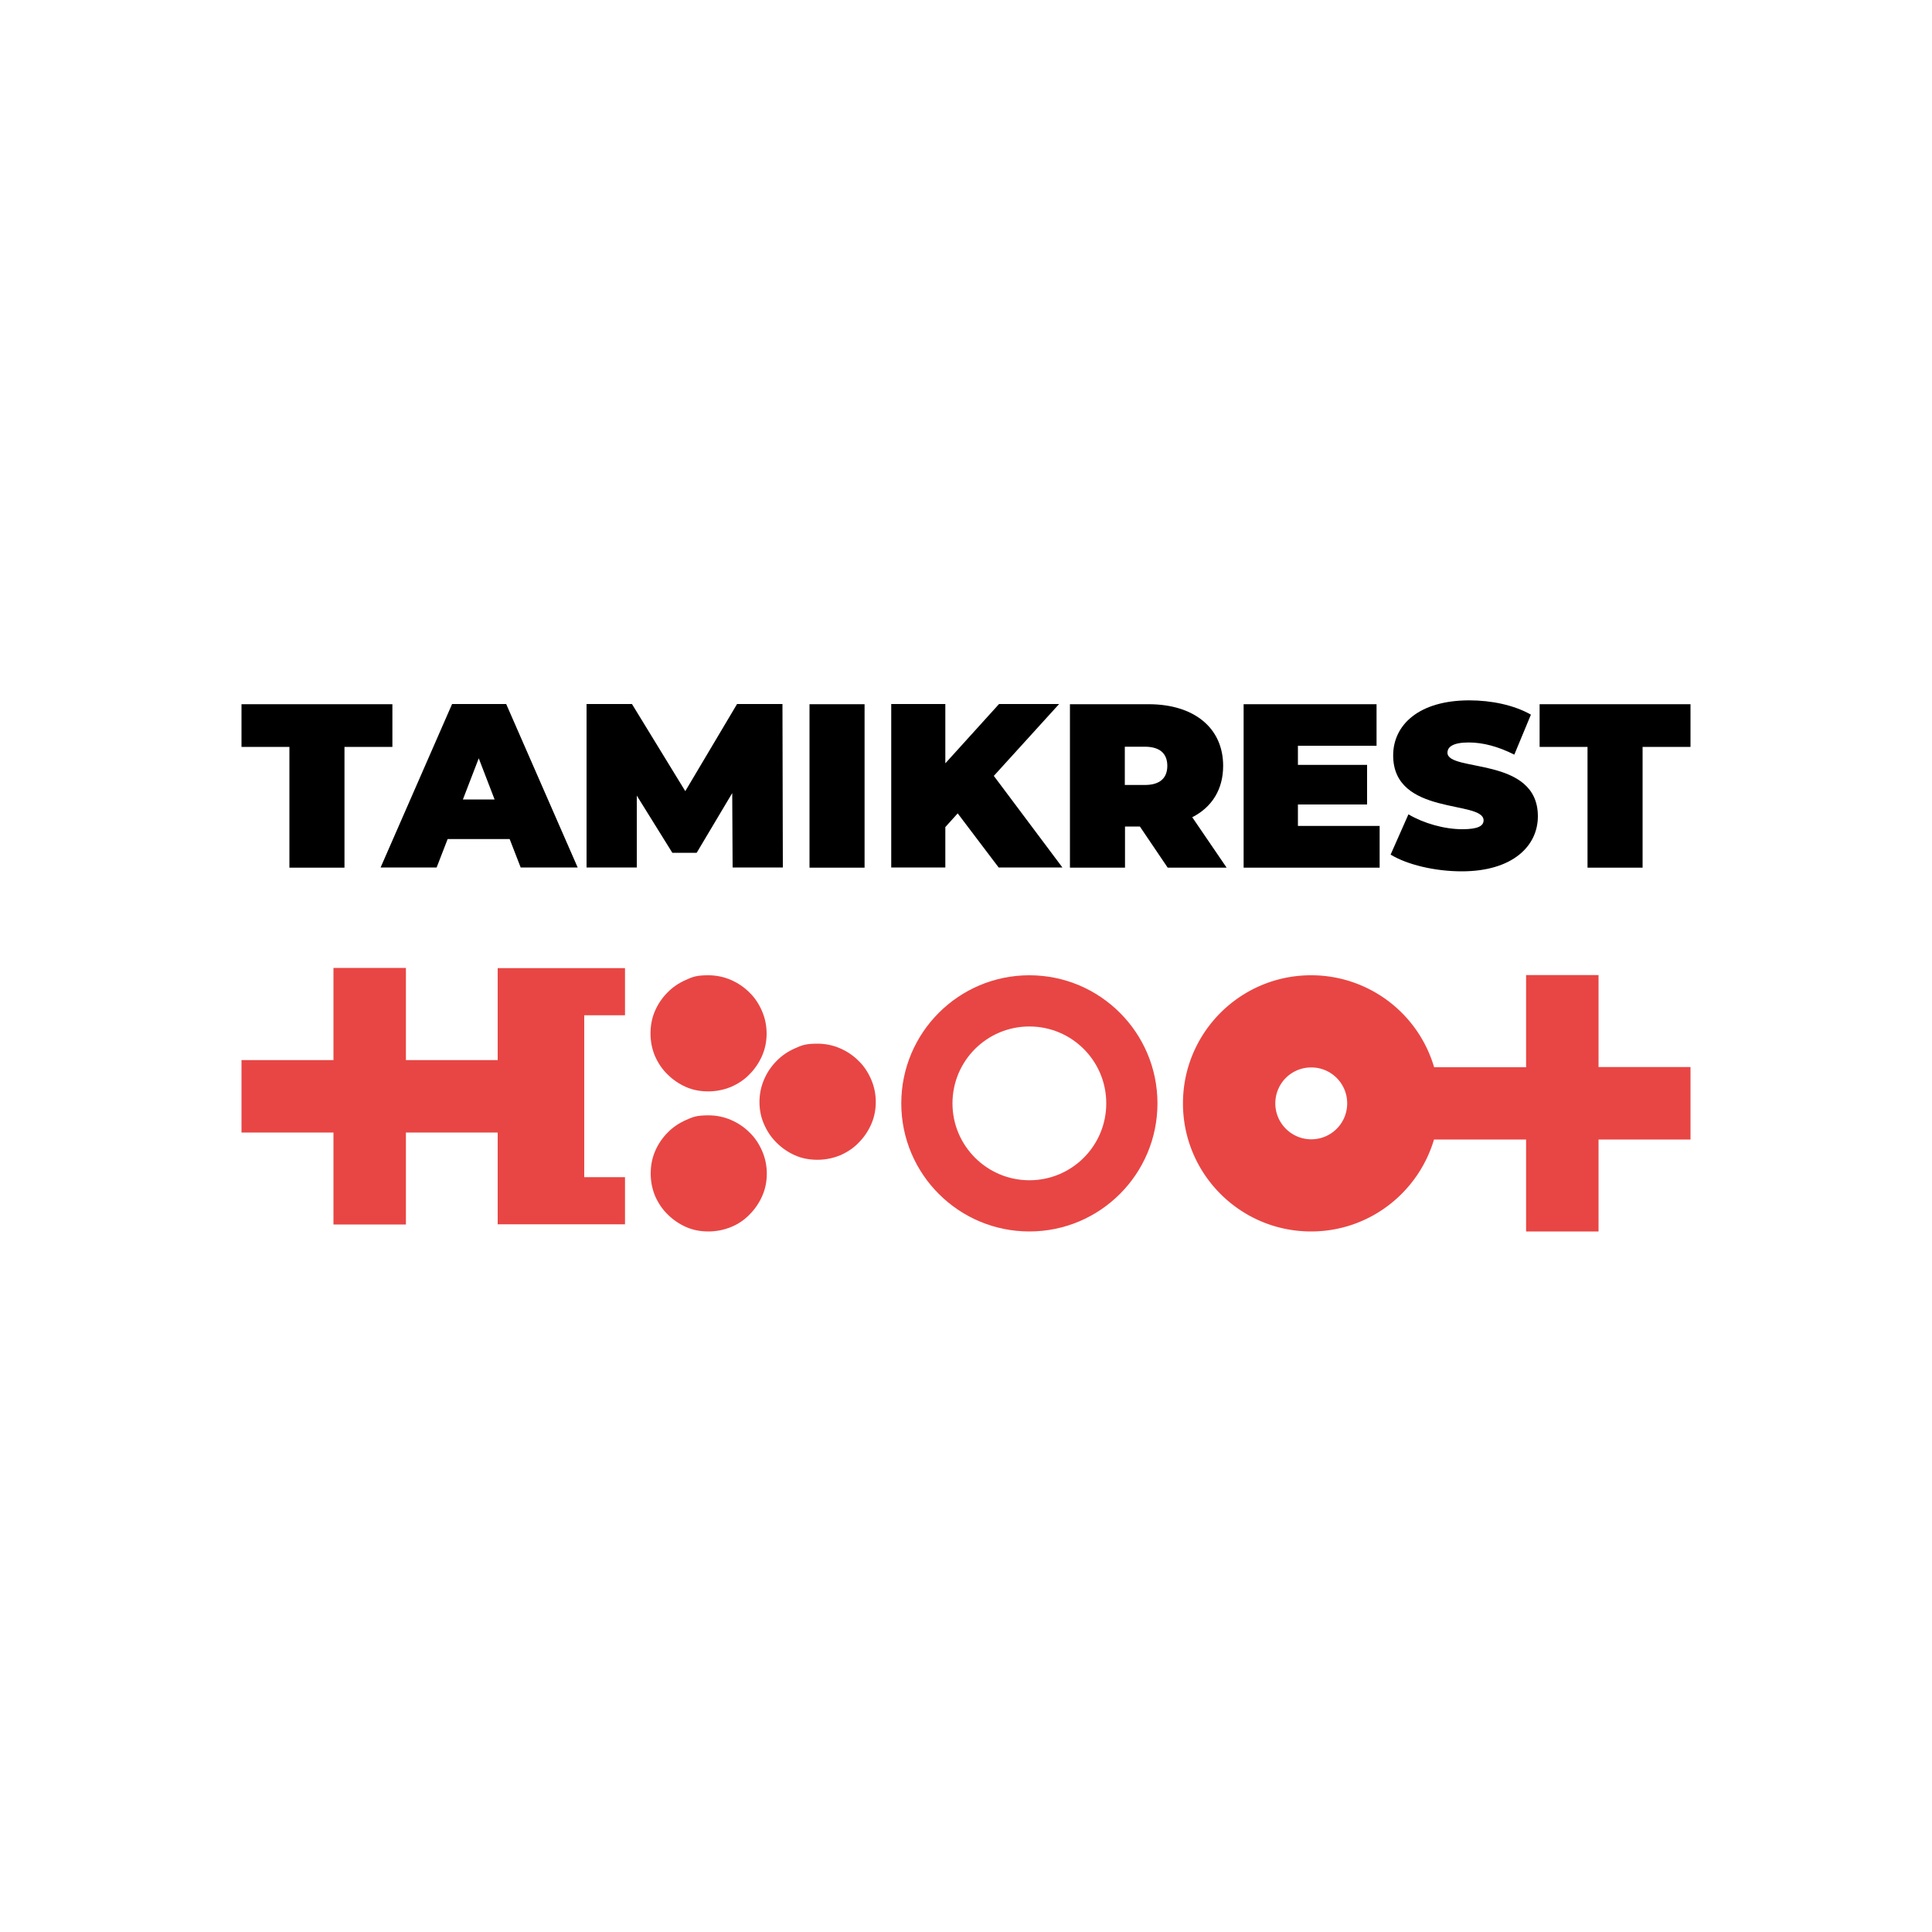 <?xml version="1.0" encoding="UTF-8"?>
<svg data-bbox="0 0 100 100" viewBox="0 0 100 100" xmlns="http://www.w3.org/2000/svg" data-type="ugc">
    <g>
        <path fill="none" d="M100 0v100H0V0z"/>
        <path d="M14.98 38.66H12.5v-2.21h7.81v2.21h-2.48v6.25h-2.85z"/>
        <path d="M26.39 43.43h-3.22l-.57 1.47h-2.9l3.7-8.46h2.8l3.7 8.46h-2.95l-.57-1.47Zm-.79-2.05-.82-2.13-.82 2.13z"/>
        <path d="m37.92 44.91-.02-3.86-1.84 3.09H34.8l-1.84-2.96v3.72h-2.6v-8.46h2.35l2.76 4.51 2.68-4.51h2.35l.02 8.46h-2.6Z"/>
        <path d="M41.9 36.45h2.85v8.46H41.9z"/>
        <path d="m49.57 42.1-.64.71v2.09h-2.8v-8.46h2.8v3.07l2.78-3.07h3.11l-3.38 3.72 3.55 4.74h-3.3z"/>
        <path d="M59 42.78h-.77v2.13h-2.85v-8.46h4.07c2.36 0 3.86 1.23 3.86 3.19 0 1.22-.58 2.14-1.6 2.66l1.78 2.61h-3.05zm.26-4.13h-1.04v1.98h1.04c.79 0 1.16-.37 1.16-.99s-.37-.99-1.16-.99"/>
        <path d="M71.41 42.76v2.15h-7.04v-8.46h6.88v2.15h-4.07v.99h3.58v2.05h-3.58v1.11h4.23Z"/>
        <path d="m71.98 44.23.92-2.08c.8.47 1.86.77 2.79.77.81 0 1.1-.17 1.1-.46 0-1.06-4.68-.21-4.68-3.36 0-1.57 1.32-2.85 3.94-2.85 1.14 0 2.31.24 3.19.74l-.86 2.07c-.83-.42-1.62-.63-2.36-.63-.83 0-1.1.24-1.1.53 0 1.02 4.68.17 4.68 3.29 0 1.55-1.32 2.85-3.94 2.85-1.41 0-2.84-.35-3.69-.87Z"/>
        <path d="M82.17 38.66h-2.48v-2.21h7.81v2.21h-2.48v6.25h-2.85z"/>
        <path fill="#e84644" d="M25.76 54.87h-4.75V50.1h-3.75v4.77H12.5v3.75h4.76v4.76h3.75v-4.76h4.75v4.75h6.59v-2.44h-2.11v-8.38h2.11v-2.44h-6.59z"/>
        <path d="M38.8 58.62c-.27-.27-.59-.49-.96-.65q-.555-.24-1.17-.24c-.615 0-.8.08-1.16.24s-.68.37-.95.65c-.27.27-.49.59-.65.96s-.23.76-.23 1.17.08.8.23 1.16c.16.36.37.68.65.95.27.27.59.49.95.65s.75.23 1.16.23.8-.08 1.17-.23.69-.37.96-.65c.27-.27.49-.59.65-.95s.24-.75.24-1.16-.08-.8-.24-1.17-.37-.69-.65-.96" fill="#e84644"/>
        <path d="M34.55 55.61c.27.27.59.49.95.65s.75.23 1.16.23.8-.08 1.17-.23c.37-.16.69-.37.96-.65.27-.27.49-.59.65-.95s.24-.75.24-1.16-.08-.8-.24-1.17-.37-.69-.65-.96c-.27-.27-.59-.49-.96-.65q-.555-.24-1.17-.24c-.615 0-.8.08-1.16.24s-.68.37-.95.65c-.27.27-.49.59-.65.96s-.23.76-.23 1.17.08.8.23 1.16c.16.36.37.68.65.95" fill="#e84644"/>
        <path d="M44.44 54.91c-.27-.27-.59-.49-.96-.65q-.555-.24-1.17-.24c-.615 0-.8.08-1.16.24s-.68.37-.95.65c-.27.27-.49.59-.65.96s-.24.76-.24 1.17.08.8.24 1.16.37.68.65.95c.27.27.59.49.95.65s.75.23 1.16.23.8-.08 1.17-.23c.37-.16.69-.37.96-.65.27-.27.49-.59.65-.95s.24-.75.24-1.16-.08-.8-.24-1.17-.37-.69-.65-.96" fill="#e84644"/>
        <path d="M53.28 50.48c-3.66 0-6.63 2.97-6.63 6.63s2.97 6.63 6.63 6.63 6.63-2.97 6.63-6.63-2.97-6.63-6.63-6.63m0 10.61c-2.19 0-3.98-1.78-3.98-3.98s1.78-3.98 3.98-3.98 3.98 1.78 3.98 3.98-1.78 3.98-3.98 3.98" fill="#e84644"/>
        <path d="M82.74 55.24v-4.77h-3.75v4.77h-4.76a6.63 6.63 0 0 0-6.37-4.76c-3.66 0-6.63 2.97-6.63 6.63s2.97 6.63 6.63 6.63c3.02 0 5.56-2.02 6.37-4.78v.02h4.76v4.76h3.75v-4.76h4.76v-3.75h-4.76Zm-14.87 3.73c-1.02 0-1.86-.83-1.86-1.86s.83-1.86 1.86-1.86 1.86.83 1.86 1.86-.83 1.86-1.86 1.86" fill="#e84644"/>
    </g>
</svg>
